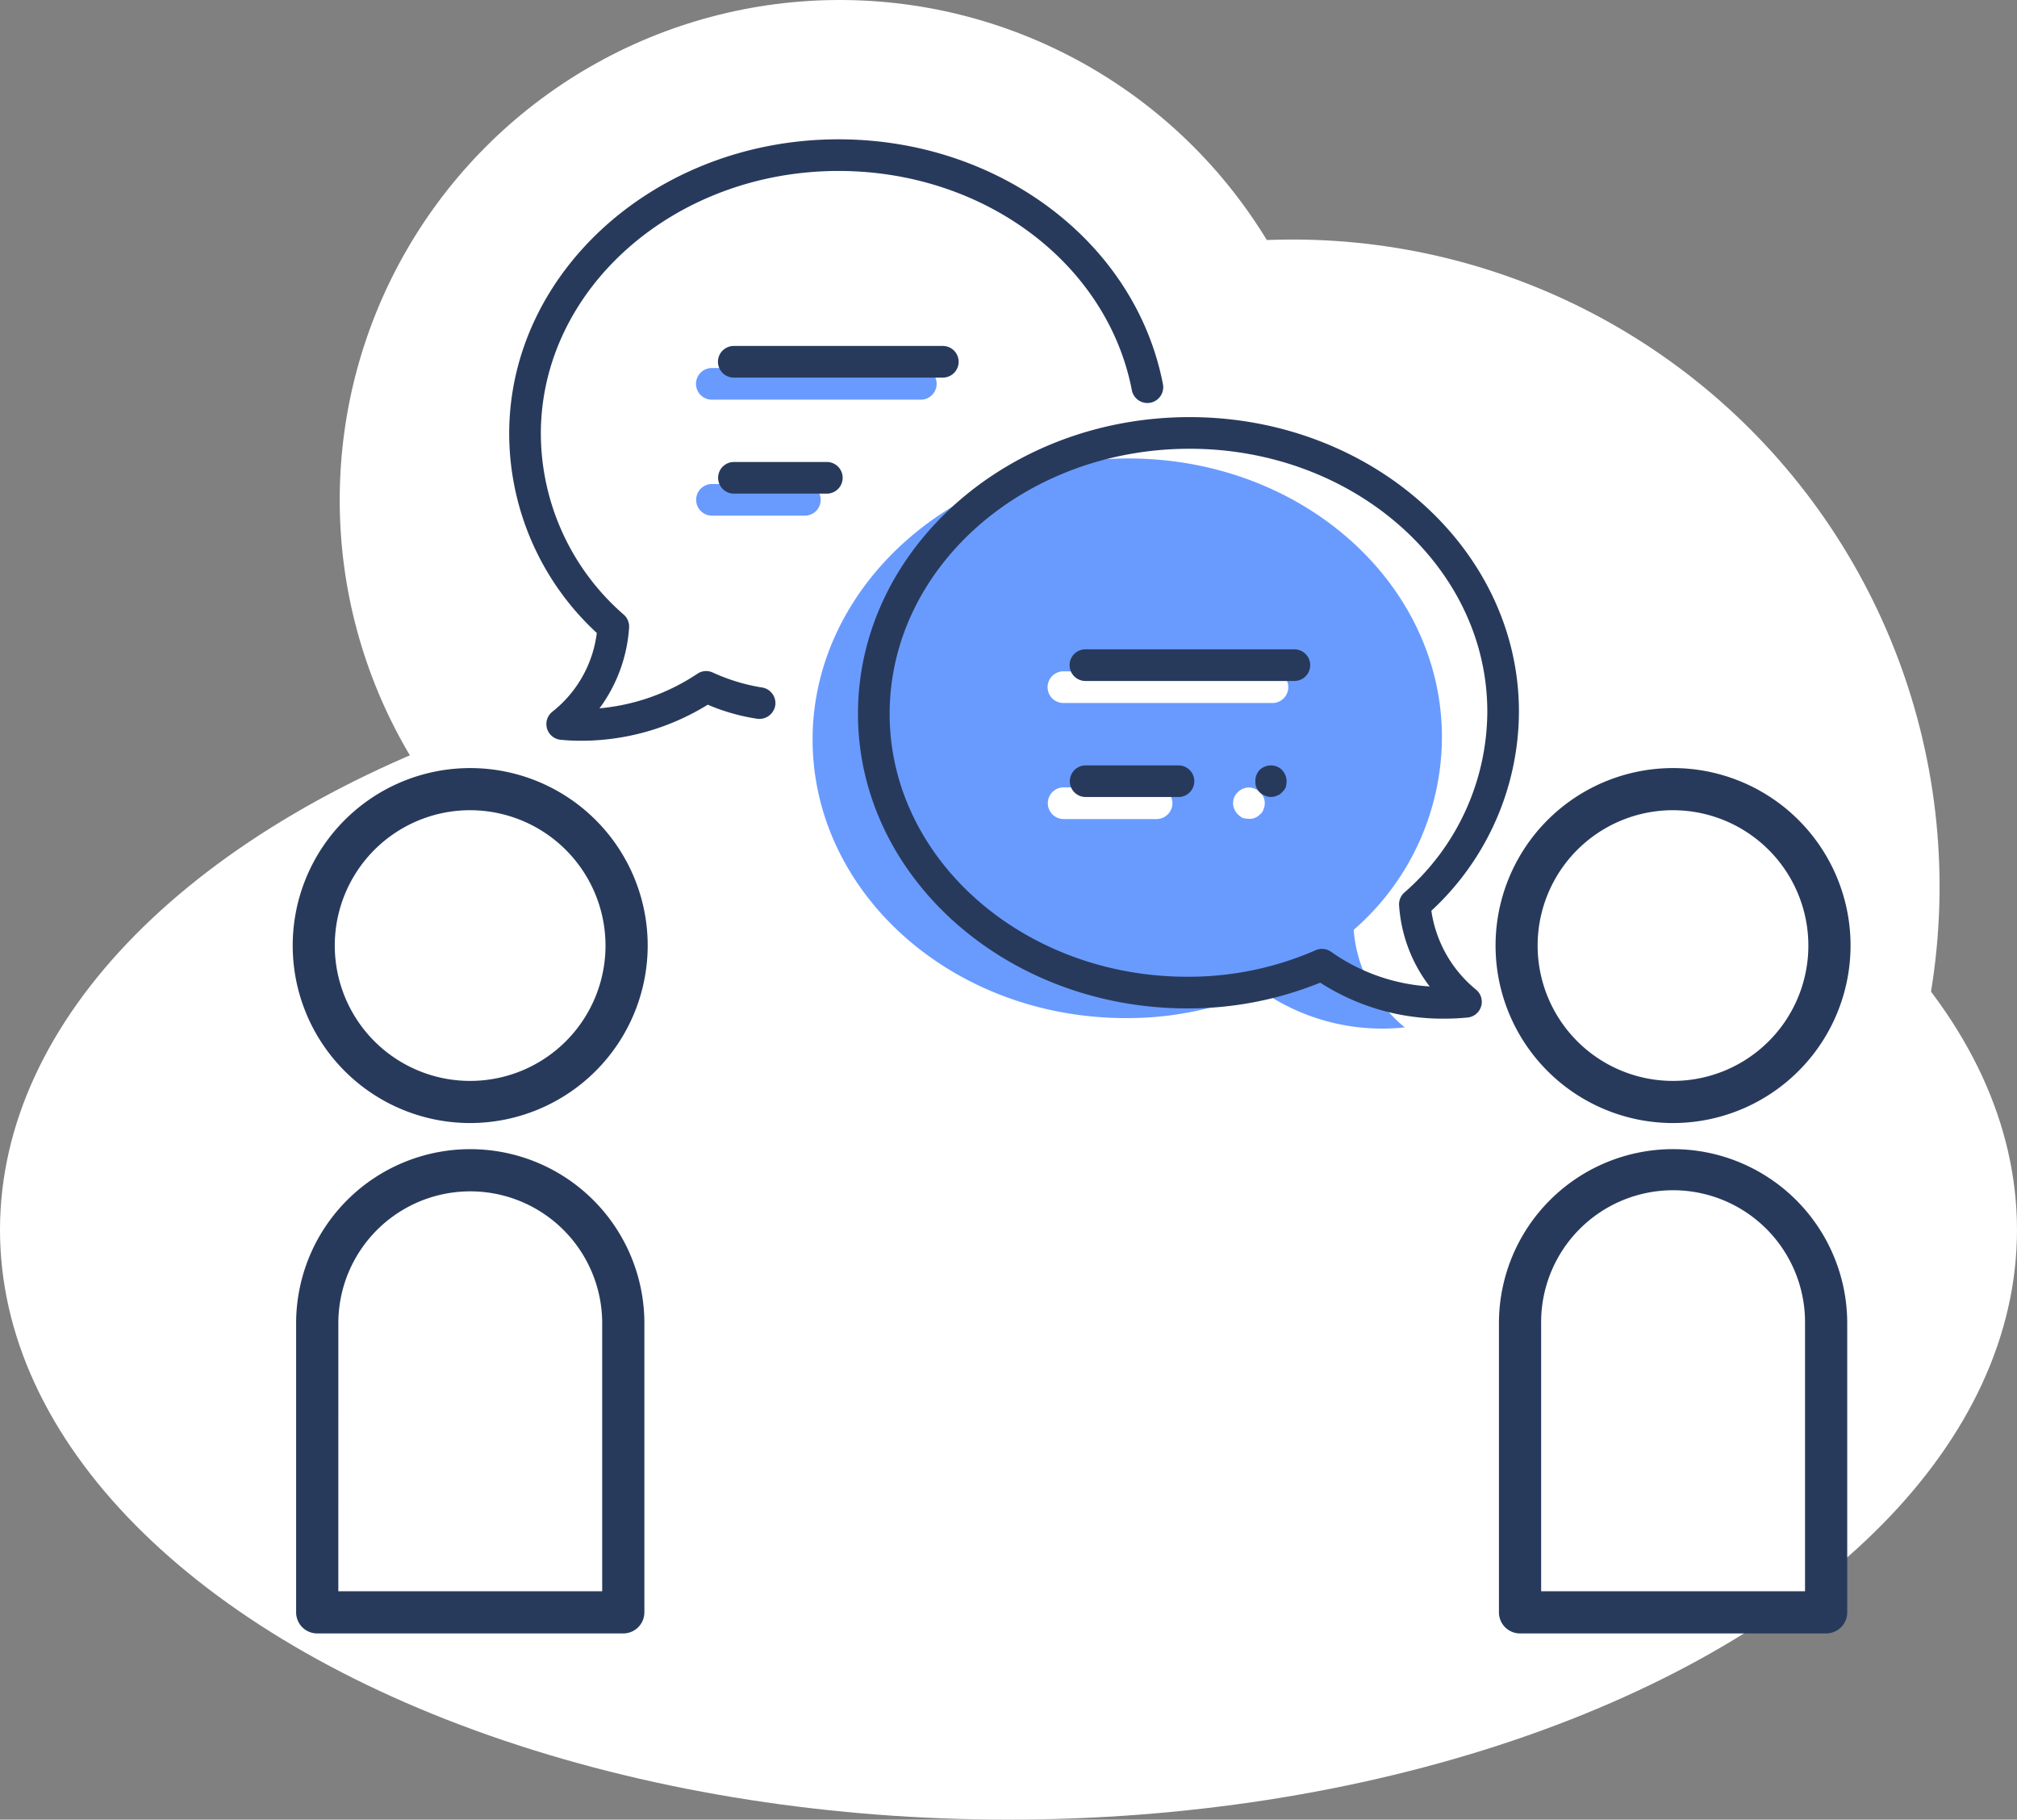 <svg xmlns="http://www.w3.org/2000/svg" width="225" height="203" viewBox="0 0 225 203">
  <rect x="0" y="0" width="225" height="203" fill="#808080" stroke="none"/>
  <g id="culture_icon011" transform="translate(-0.041 -2.99)">
    <ellipse id="楕円形_38" data-name="楕円形 38" cx="112.5" cy="65.789" rx="112.5" ry="65.789" transform="translate(0.041 74.411)" fill="#fff"/>
    <circle id="楕円形_39" data-name="楕円形 39" cx="72.188" cy="72.188" r="72.188" transform="translate(72.028 29.712)" fill="#fff"/>
    <circle id="楕円形_40" data-name="楕円形 40" cx="55.775" cy="55.775" r="55.775" transform="translate(37.937 2.99)" fill="#fff"/>
    <g id="グループ_1111" data-name="グループ 1111" transform="translate(18.607 18.531)">
      <g id="グループ_1110" data-name="グループ 1110" transform="translate(0 70.14)">
        <path id="パス_1296" data-name="パス 1296" d="M26.778,60.807a19.8,19.8,0,1,1,19.8-19.8A19.821,19.821,0,0,1,26.778,60.807Zm0-34.9a15.1,15.1,0,1,0,15.093,15.1A15.113,15.113,0,0,0,26.778,25.909Z" transform="translate(7.108 -21.201)" fill="#283a5c"/>
        <path id="パス_1297" data-name="パス 1297" d="M55.4,60.807a19.8,19.8,0,1,1,19.8-19.8A19.817,19.817,0,0,1,55.4,60.807Zm0-34.9a15.1,15.1,0,1,0,15.093,15.1A15.109,15.109,0,0,0,55.4,25.909Z" transform="translate(112.667 -21.201)" fill="#283a5c"/>
        <g id="グループ_1109" data-name="グループ 1109" transform="translate(0 42.515)">
          <path id="パス_1298" data-name="パス 1298" d="M43.552,84.262H9.412a2.352,2.352,0,0,1-2.354-2.354V49.661a19.424,19.424,0,1,1,38.848,0V81.909A2.355,2.355,0,0,1,43.552,84.262ZM11.766,79.555H41.2V49.661a14.716,14.716,0,1,0-29.433,0Z" transform="translate(7.409 -30.232)" fill="#283a5c"/>
          <path id="パス_1299" data-name="パス 1299" d="M72.182,84.262H38.037a2.352,2.352,0,0,1-2.354-2.354V49.661a19.426,19.426,0,1,1,38.853,0V81.909A2.355,2.355,0,0,1,72.182,84.262ZM40.391,79.555H69.828V49.661a14.719,14.719,0,1,0-29.437,0Z" transform="translate(112.96 -30.232)" fill="#283a5c"/>
          <path id="パス_1300" data-name="パス 1300" d="M43.435,41.209" transform="translate(141.702 10.468)" fill="none" stroke="#283a5c" stroke-linecap="round" stroke-linejoin="round" stroke-width="1"/>
          <path id="パス_1301" data-name="パス 1301" d="M3.985,41.209" transform="translate(-3.985 10.468)" fill="none" stroke="#283a5c" stroke-linecap="round" stroke-linejoin="round" stroke-width="1"/>
          <path id="パス_1302" data-name="パス 1302" d="M11.237,41.209" transform="translate(22.903 10.468)" fill="none" stroke="#283a5c" stroke-linecap="round" stroke-linejoin="round" stroke-width="1"/>
          <path id="パス_1303" data-name="パス 1303" d="M36.183,41.209" transform="translate(114.814 10.468)" fill="none" stroke="#283a5c" stroke-linecap="round" stroke-linejoin="round" stroke-width="1"/>
        </g>
      </g>
      <path id="パス_1304" data-name="パス 1304" d="M47.493,6.666c-19.429,0-34.969,13.991-34.969,31.085a28.541,28.541,0,0,0,9.844,21.5,15.622,15.622,0,0,1-5.7,10.88,23.574,23.574,0,0,0,16.063-4.143A37.168,37.168,0,0,0,47.752,69.1c19.433,0,34.974-13.991,34.974-31.085S66.922,6.666,47.493,6.666Z" transform="translate(27.477 -4.901)" fill="#fff"/>
      <path id="パス_1305" data-name="パス 1305" d="M54.6,13.858c19.429,0,34.974,13.991,34.974,31.09a28.555,28.555,0,0,1-9.844,21.5,15.616,15.616,0,0,0,5.7,10.88,23.58,23.58,0,0,1-16.063-4.143,37.168,37.168,0,0,1-15.022,3.107c-19.429,0-34.974-13.991-34.974-31.085S35.176,13.858,54.6,13.858Z" transform="translate(52.709 21.747)" fill="#699bff"/>
      <path id="パス_1306" data-name="パス 1306" d="M20.222,73.39c-.777,0-1.549-.033-2.321-.108a1.761,1.761,0,0,1-.918-3.149,13.265,13.265,0,0,0,4.938-8.77,30.328,30.328,0,0,1-9.773-22.216c0-18.115,16.482-32.855,36.739-32.855,17.913,0,33.133,11.5,36.193,27.338a1.767,1.767,0,0,1-3.47.668C78.875,20.118,65.11,9.822,48.887,9.822c-18.308,0-33.208,13.153-33.208,29.324a26.853,26.853,0,0,0,9.246,20.173,1.767,1.767,0,0,1,.6,1.436,17.057,17.057,0,0,1-3.3,9.015,23.439,23.439,0,0,0,10.922-3.86,1.749,1.749,0,0,1,1.671-.151A21.2,21.2,0,0,0,40.3,67.439a1.77,1.77,0,0,1,1.535,1.968,1.8,1.8,0,0,1-1.973,1.535A22.342,22.342,0,0,1,34.3,69.365,26.883,26.883,0,0,1,20.222,73.39Z" transform="translate(26.087 -6.291)" fill="#283a5c"/>
      <path id="パス_1307" data-name="パス 1307" d="M85.892,79.986a25.188,25.188,0,0,1-13.874-4.016,39.129,39.129,0,0,1-14.825,2.872c-20.257,0-36.739-14.74-36.739-32.855,0-18.256,16.595-33.109,36.993-33.109,20.257,0,36.739,14.74,36.739,32.85a30.367,30.367,0,0,1-9.769,22.22,13.946,13.946,0,0,0,5,8.813,1.761,1.761,0,0,1-.979,3.1C87.587,79.944,86.74,79.986,85.892,79.986ZM72.216,72.2a1.791,1.791,0,0,1,1.036.339A21.254,21.254,0,0,0,84.23,76.394a16.66,16.66,0,0,1-3.413-9.053,1.759,1.759,0,0,1,.6-1.436,26.882,26.882,0,0,0,9.241-20.177c0-16.166-14.9-29.32-33.208-29.32-18.45,0-33.462,13.266-33.462,29.579,0,16.171,14.9,29.324,33.208,29.324A35.45,35.45,0,0,0,71.5,72.355,1.735,1.735,0,0,1,72.216,72.2Z" transform="translate(56.688 18.115)" fill="#283a5c"/>
      <path id="パス_1308" data-name="パス 1308" d="M50.023,22.434H26.705a1.765,1.765,0,0,1,0-3.531H50.023a1.765,1.765,0,0,1,0,3.531Z" transform="translate(73.355 40.452)" fill="#fff"/>
      <path id="パス_1309" data-name="パス 1309" d="M37.072,25.185H26.705a1.765,1.765,0,0,1,0-3.531H37.072a1.765,1.765,0,0,1,0,3.531Z" transform="translate(73.381 50.647)" fill="#fff"/>
      <path id="パス_1310" data-name="パス 1310" d="M31.129,25.148a3.719,3.719,0,0,1-.711-.089,2.4,2.4,0,0,1-.56-.424,1.693,1.693,0,0,1-.377-.565,1.5,1.5,0,0,1-.141-.659,1.632,1.632,0,0,1,.518-1.224,1.728,1.728,0,0,1,2.49,0,1.619,1.619,0,0,1,.523,1.224,1.5,1.5,0,0,1-.141.659.924.924,0,0,1-.381.565A1.527,1.527,0,0,1,31.129,25.148Z" transform="translate(89.648 50.66)" fill="#fff"/>
      <path id="パス_1311" data-name="パス 1311" d="M41.657,15.242H18.344a1.765,1.765,0,1,1,0-3.531H41.657a1.765,1.765,0,0,1,0,3.531Z" transform="translate(42.496 13.805)" fill="#699bff"/>
      <path id="パス_1312" data-name="パス 1312" d="M28.706,17.993H18.344a1.765,1.765,0,1,1,0-3.531H28.706a1.765,1.765,0,0,1,0,3.531Z" transform="translate(42.512 23.992)" fill="#699bff"/>
      <path id="パス_1313" data-name="パス 1313" d="M50.541,21.912H27.228a1.765,1.765,0,0,1,0-3.531H50.541a1.765,1.765,0,0,1,0,3.531Z" transform="translate(75.285 38.517)" fill="#283a5c"/>
      <path id="パス_1314" data-name="パス 1314" d="M37.585,24.663H27.228a1.765,1.765,0,0,1,0-3.531H37.585a1.765,1.765,0,1,1,0,3.531Z" transform="translate(75.312 48.713)" fill="#283a5c"/>
      <path id="パス_1315" data-name="パス 1315" d="M31.612,24.654a1.489,1.489,0,0,1-.659-.141,1.661,1.661,0,0,1-.612-.377,2.26,2.26,0,0,1-.377-.57,1.57,1.57,0,0,1-.094-.654,1.757,1.757,0,0,1,.471-1.271,1.826,1.826,0,0,1,1.93-.377,1.693,1.693,0,0,1,.565.377,1.835,1.835,0,0,1,.513,1.271,3.084,3.084,0,0,1-.089.654,1.7,1.7,0,0,1-.424.57,1.2,1.2,0,0,1-.565.377A1.5,1.5,0,0,1,31.612,24.654Z" transform="translate(91.606 48.712)" fill="#283a5c"/>
      <path id="パス_1316" data-name="パス 1316" d="M42.184,14.719H18.866a1.765,1.765,0,0,1,0-3.531H42.184a1.765,1.765,0,0,1,0,3.531Z" transform="translate(44.423 11.866)" fill="#283a5c"/>
      <path id="パス_1317" data-name="パス 1317" d="M29.228,17.471H18.866a1.765,1.765,0,0,1,0-3.531H29.228a1.765,1.765,0,1,1,0,3.531Z" transform="translate(44.44 22.058)" fill="#283a5c"/>
    </g>
  </g>
</svg>
